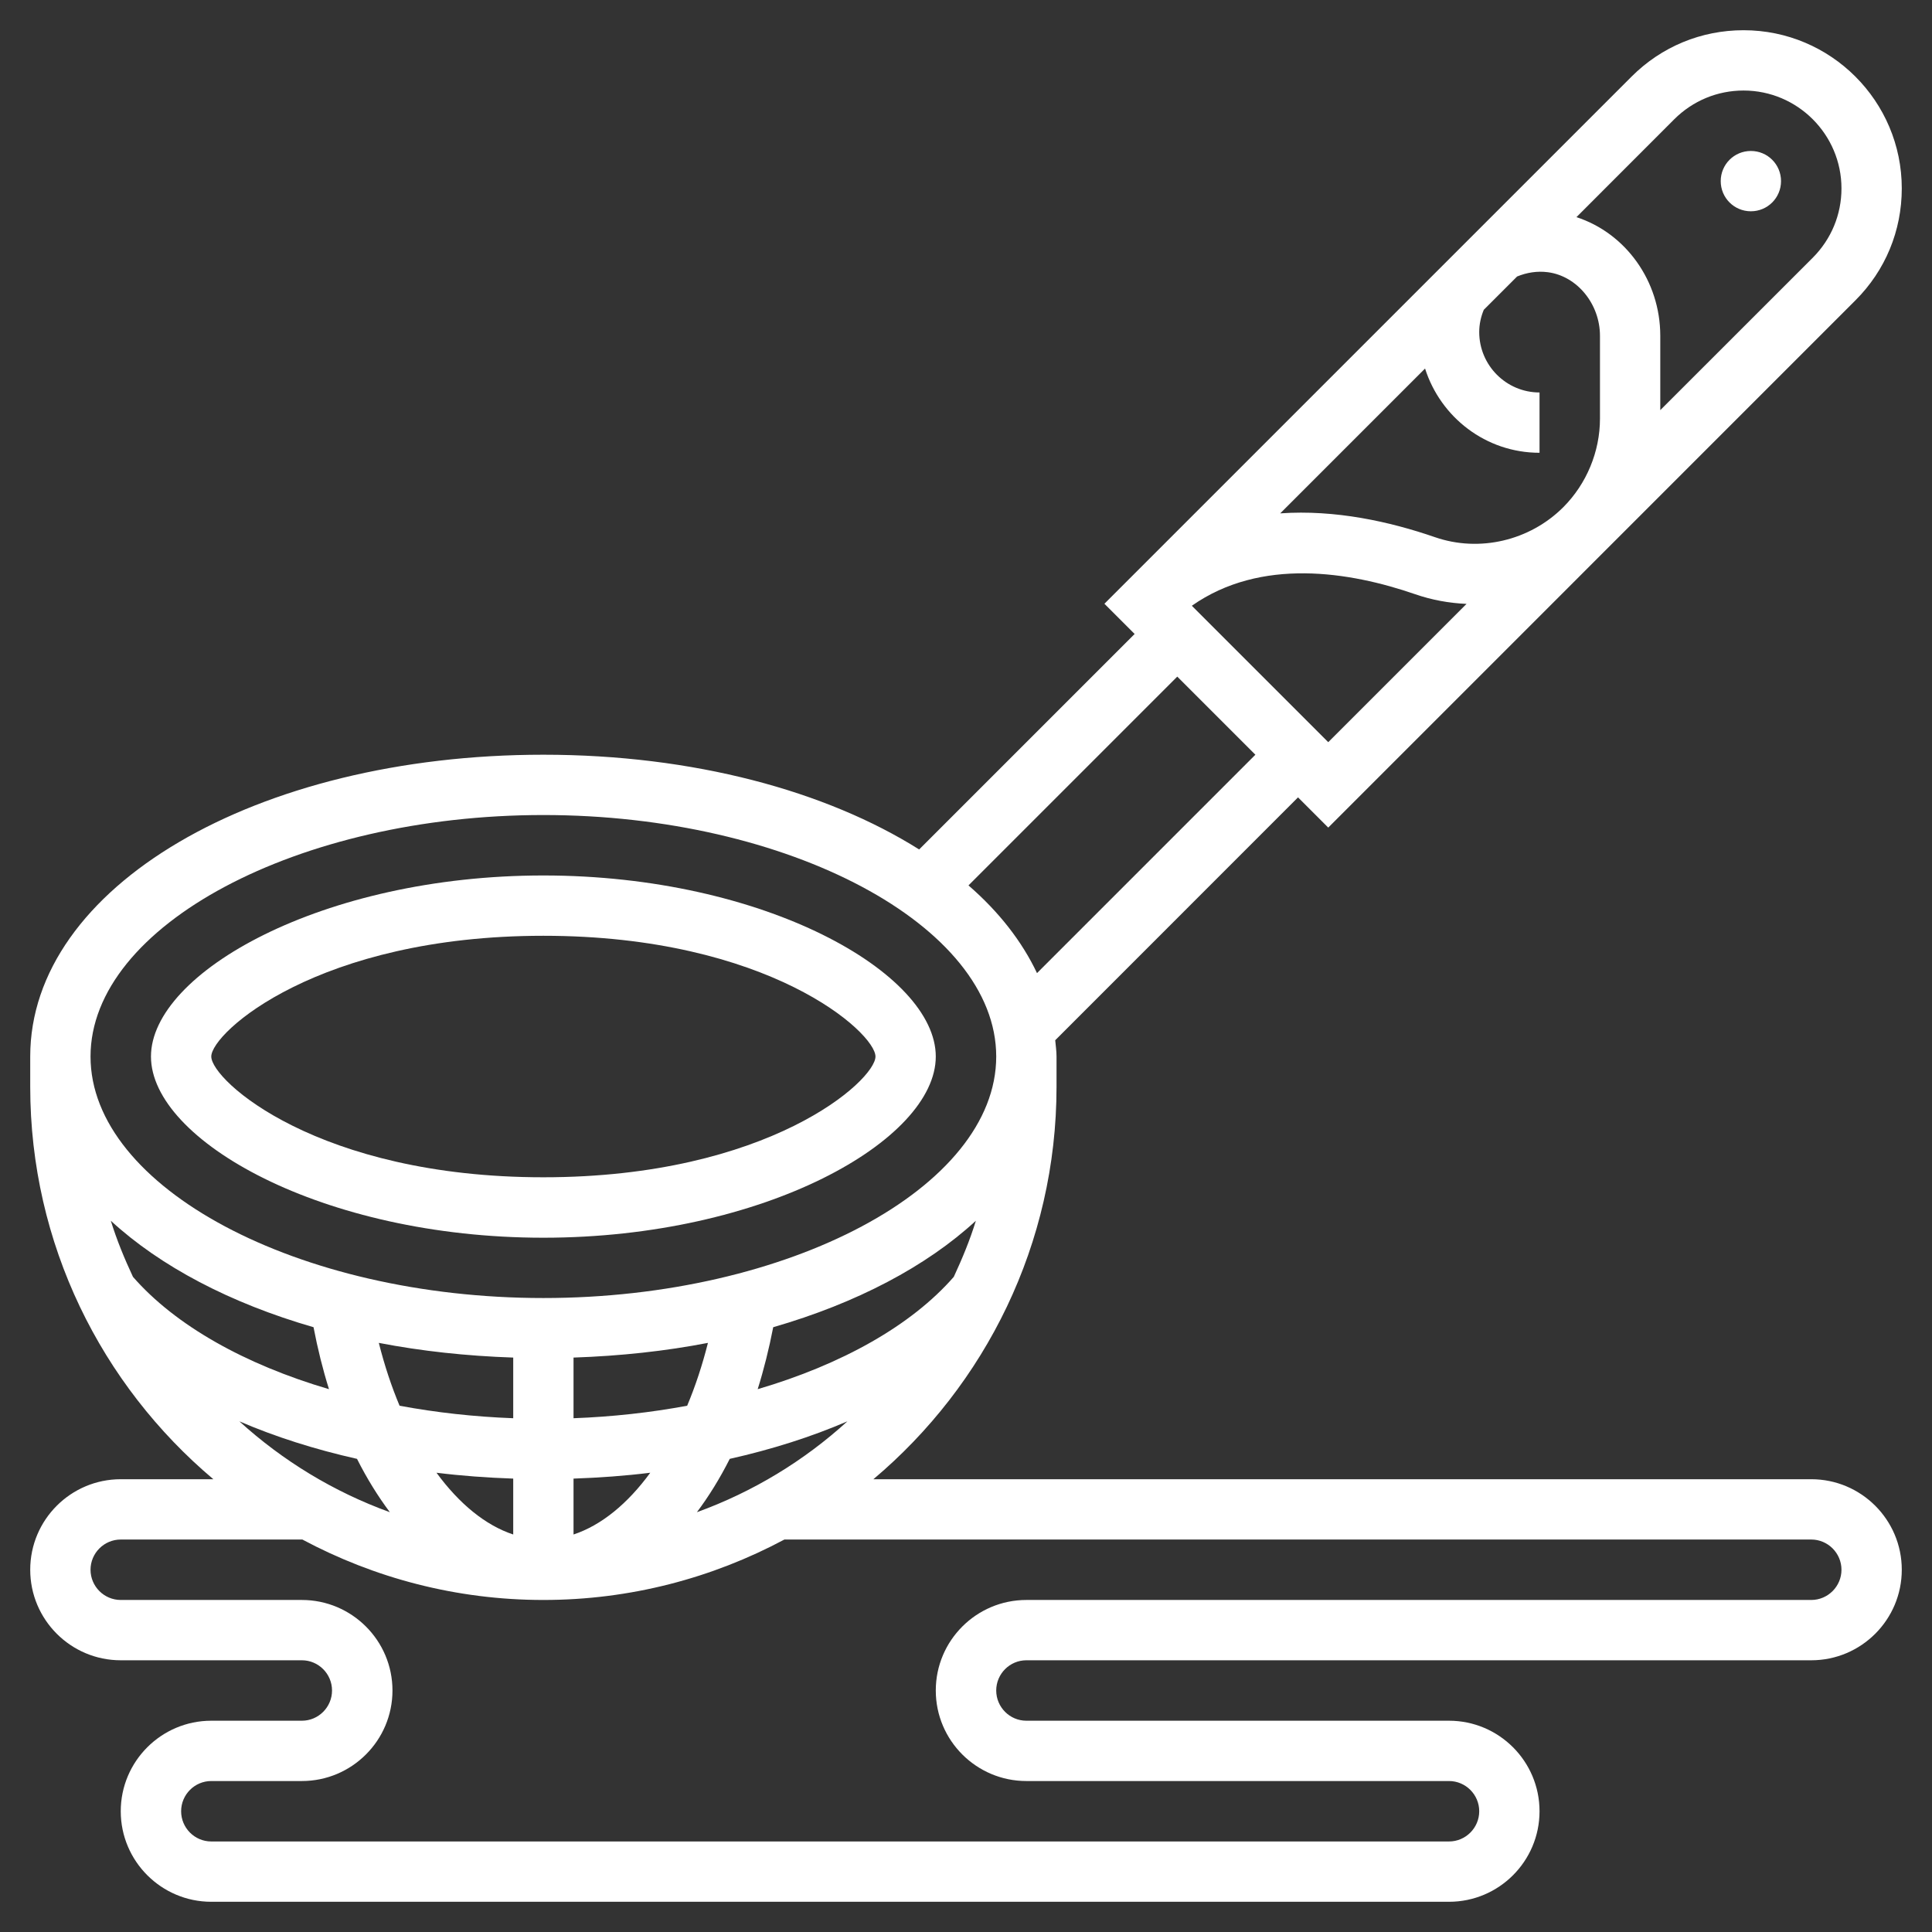 <svg width="28" height="28" viewBox="0 0 28 28" fill="none" xmlns="http://www.w3.org/2000/svg">
<rect x="0" y="0" width="28" height="28" fill="#333333" stroke="none"/>
<g clip-path="url(#clip0_2391_2475)">
<path d="M7.875 17.938C11.078 17.938 13.562 16.526 13.562 15.312C13.562 14.099 11.078 12.688 7.875 12.688C4.672 12.688 2.188 14.099 2.188 15.312C2.188 16.526 4.672 17.938 7.875 17.938ZM7.875 13.562C11.14 13.562 12.688 14.966 12.688 15.312C12.688 15.659 11.14 17.062 7.875 17.062C4.61 17.062 3.062 15.659 3.062 15.312C3.062 14.966 4.61 13.562 7.875 13.562Z" fill="white"/>
<path d="M26.25 21.438H12.658C14.279 20.072 15.312 18.03 15.312 15.75V15.312C15.312 15.232 15.3 15.155 15.293 15.076L18.812 11.556L19.25 11.994L26.89 4.353C27.324 3.92 27.562 3.344 27.562 2.731C27.562 1.466 26.534 0.438 25.269 0.438C24.656 0.438 24.08 0.676 23.647 1.109L16.006 8.75L16.444 9.188L13.321 12.311C11.973 11.463 10.049 10.938 7.875 10.938C3.704 10.938 0.438 12.859 0.438 15.312V15.75C0.438 18.03 1.471 20.072 3.092 21.438H1.75C1.026 21.438 0.438 22.026 0.438 22.75C0.438 23.474 1.026 24.062 1.75 24.062H4.375C4.616 24.062 4.812 24.259 4.812 24.5C4.812 24.741 4.616 24.938 4.375 24.938H3.062C2.339 24.938 1.75 25.526 1.75 26.25C1.75 26.974 2.339 27.562 3.062 27.562H21C21.724 27.562 22.312 26.974 22.312 26.25C22.312 25.526 21.724 24.938 21 24.938H14.875C14.634 24.938 14.438 24.741 14.438 24.5C14.438 24.259 14.634 24.062 14.875 24.062H26.25C26.974 24.062 27.562 23.474 27.562 22.75C27.562 22.026 26.974 21.438 26.25 21.438ZM13.823 18.505C13.207 19.211 12.199 19.775 10.981 20.133C11.07 19.849 11.145 19.549 11.206 19.235C12.414 18.886 13.426 18.353 14.143 17.692C14.057 17.973 13.945 18.242 13.823 18.505ZM9.959 20.373C9.431 20.471 8.88 20.533 8.312 20.554V19.675C8.992 19.652 9.646 19.581 10.26 19.462C10.178 19.787 10.077 20.092 9.959 20.373ZM6.326 21.344C6.689 21.389 7.06 21.416 7.438 21.429V22.239C7.035 22.106 6.654 21.792 6.326 21.344ZM8.312 22.239V21.429C8.69 21.416 9.062 21.389 9.424 21.344C9.097 21.792 8.715 22.106 8.312 22.239ZM7.438 20.554C6.87 20.533 6.319 20.471 5.791 20.373C5.673 20.092 5.572 19.787 5.49 19.462C6.105 19.581 6.758 19.652 7.438 19.675V20.554ZM4.544 19.235C4.604 19.549 4.679 19.849 4.768 20.133C3.551 19.775 2.543 19.211 1.927 18.505C1.804 18.242 1.693 17.973 1.606 17.692C2.324 18.353 3.336 18.886 4.544 19.235ZM5.174 21.143C5.317 21.427 5.477 21.685 5.65 21.916C4.836 21.621 4.098 21.171 3.469 20.599C3.991 20.824 4.565 21.006 5.174 21.143ZM10.576 21.143C11.186 21.006 11.759 20.824 12.281 20.599C11.653 21.171 10.914 21.621 10.1 21.916C10.273 21.685 10.433 21.427 10.576 21.143ZM19.25 10.756L17.273 8.779C18.273 8.077 19.56 8.284 20.51 8.612C20.752 8.696 21.003 8.741 21.254 8.752L19.25 10.756ZM24.265 1.728C24.534 1.46 24.89 1.312 25.269 1.312C26.051 1.312 26.688 1.949 26.688 2.731C26.688 3.11 26.54 3.466 26.272 3.735L24.062 5.944V4.867C24.062 4.068 23.557 3.378 22.847 3.147L24.265 1.728ZM20.653 5.341C20.878 6.047 21.533 6.562 22.312 6.562V5.688C21.83 5.688 21.438 5.295 21.438 4.812C21.438 4.7 21.462 4.592 21.504 4.49L21.987 4.007C22.127 3.95 22.277 3.925 22.432 3.945C22.856 4 23.188 4.405 23.188 4.867V6.068C23.188 6.545 22.994 7.012 22.657 7.35C22.17 7.837 21.44 8.008 20.796 7.785C20.141 7.559 19.351 7.384 18.554 7.44L20.653 5.341ZM17.062 9.806L18.194 10.938L15.029 14.103C14.811 13.643 14.477 13.214 14.036 12.832L17.062 9.806ZM7.875 11.812C11.432 11.812 14.438 13.415 14.438 15.312C14.438 17.209 11.432 18.812 7.875 18.812C4.318 18.812 1.312 17.209 1.312 15.312C1.312 13.415 4.318 11.812 7.875 11.812ZM26.25 23.188H14.875C14.151 23.188 13.562 23.776 13.562 24.5C13.562 25.224 14.151 25.812 14.875 25.812H21C21.241 25.812 21.438 26.009 21.438 26.25C21.438 26.491 21.241 26.688 21 26.688H3.062C2.821 26.688 2.625 26.491 2.625 26.25C2.625 26.009 2.821 25.812 3.062 25.812H4.375C5.099 25.812 5.688 25.224 5.688 24.5C5.688 23.776 5.099 23.188 4.375 23.188H1.75C1.509 23.188 1.312 22.991 1.312 22.75C1.312 22.509 1.509 22.312 1.75 22.312H4.382C5.425 22.869 6.613 23.188 7.875 23.188C9.137 23.188 10.325 22.869 11.368 22.312H26.25C26.491 22.312 26.688 22.509 26.688 22.75C26.688 22.991 26.491 23.188 26.25 23.188Z" fill="white"/>
<path d="M25.375 3.062C25.617 3.062 25.812 2.867 25.812 2.625C25.812 2.383 25.617 2.188 25.375 2.188C25.133 2.188 24.938 2.383 24.938 2.625C24.938 2.867 25.133 3.062 25.375 3.062Z" fill="white"/>
</g>
<defs>
<clipPath id="clip0_2391_2475">
<rect width="28" height="28" fill="white"/>
</clipPath>
</defs>
</svg>
